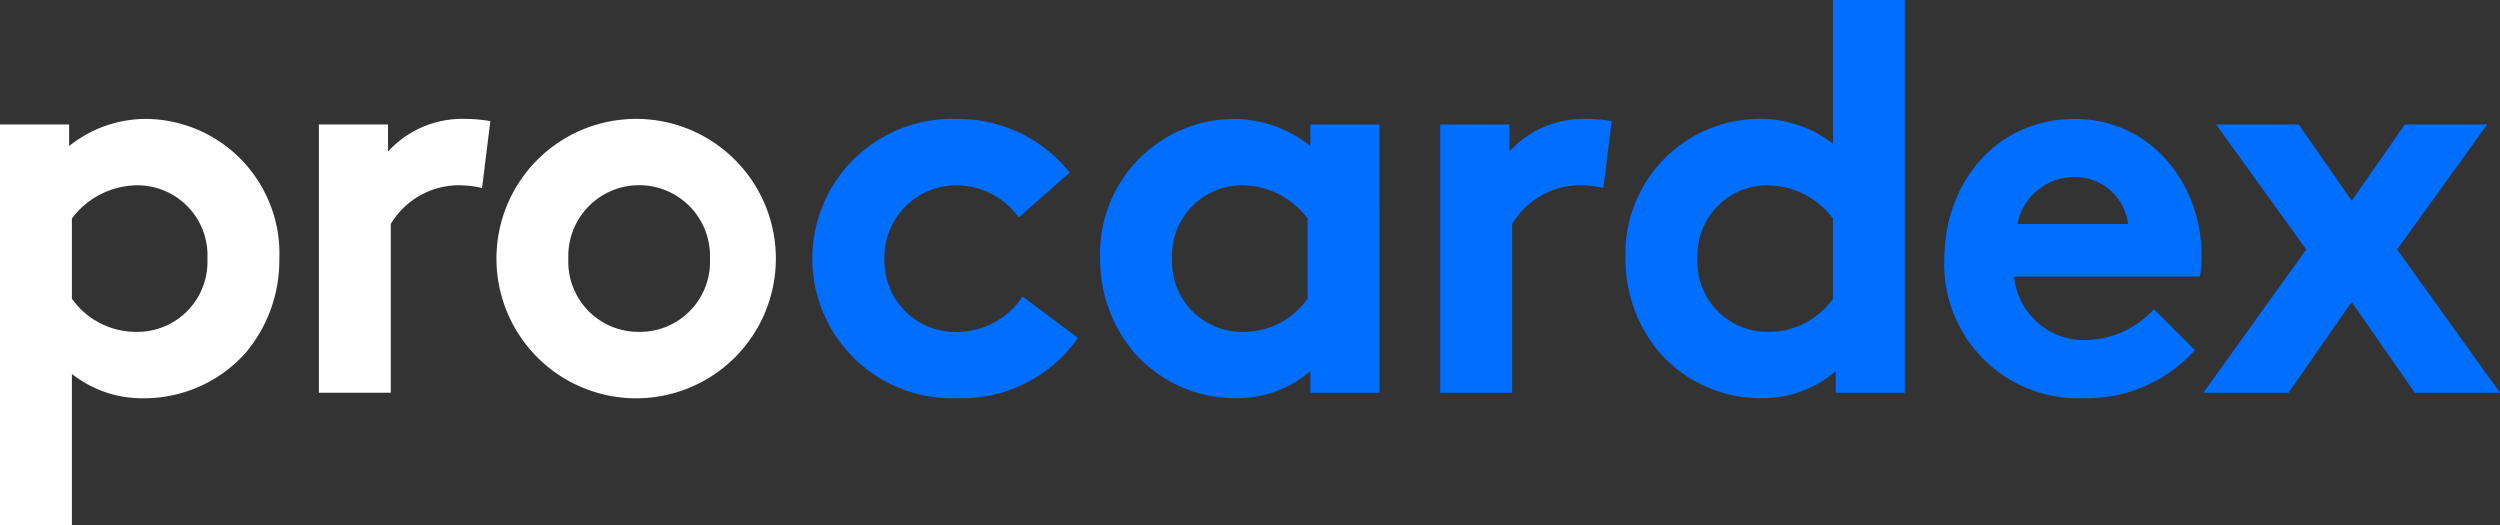 <svg xmlns="http://www.w3.org/2000/svg" width="134.625" height="28.296" viewBox="0 0 134.625 28.296"><rect x="0" y="0" width="134.625" height="28.296" fill="#333333" stroke="none"/><g transform="translate(-3.6 -3.6)"><path d="M3.6,15.788H7.323V16.95a6.618,6.618,0,0,1,4.23-1.46,7.251,7.251,0,0,1,7.089,7.536,7.729,7.729,0,0,1-1.817,5.064,7.328,7.328,0,0,1-5.481,2.442,6.09,6.09,0,0,1-3.872-1.31v8.161H3.6Zm3.872,9.383a4.23,4.23,0,0,0,3.485,1.786,3.775,3.775,0,0,0,3.813-3.932,3.778,3.778,0,0,0-3.724-3.961,4.441,4.441,0,0,0-3.574,1.787Z" transform="translate(0 -5.486)" fill="#fff"/><path d="M44.269,19.213a5.386,5.386,0,0,0-1.4-.149,4.286,4.286,0,0,0-3.515,2.085v9.085H35.482V15.788h3.723v1.46a5.408,5.408,0,0,1,4.2-1.758,7.933,7.933,0,0,1,1.311.119Z" transform="translate(-14.711 -5.486)" fill="#fff"/><path d="M60.923,15.49a7.523,7.523,0,1,1-7.685,7.536A7.522,7.522,0,0,1,60.923,15.49Zm0,11.467a3.774,3.774,0,0,0,3.813-3.932,3.816,3.816,0,1,0-7.626,0A3.774,3.774,0,0,0,60.923,26.957Z" transform="translate(-22.904 -5.486)" fill="#fff"/><path d="M99.138,27.285a7.659,7.659,0,0,1-6.553,3.247,7.525,7.525,0,1,1,.03-15.042,7.708,7.708,0,0,1,6.076,2.889l-2.74,2.413a4.184,4.184,0,0,0-3.336-1.728,3.872,3.872,0,0,0-3.9,3.961A3.817,3.817,0,0,0,92.7,26.957a4.232,4.232,0,0,0,3.455-1.906Z" transform="translate(-37.486 -5.486)" fill="#006eff"/><path d="M128.641,30.234h-3.724V29.072a6.037,6.037,0,0,1-4.021,1.46,7.264,7.264,0,0,1-5.451-2.442,7.754,7.754,0,0,1-1.847-5.064,7.252,7.252,0,0,1,7.089-7.536,6.615,6.615,0,0,1,4.229,1.46V15.788h3.724Zm-3.872-9.383a4.441,4.441,0,0,0-3.575-1.787,3.778,3.778,0,0,0-3.723,3.961,3.775,3.775,0,0,0,3.813,3.932,4.231,4.231,0,0,0,3.485-1.786Z" transform="translate(-50.755 -5.486)" fill="#006eff"/><path d="M156.387,19.213a5.383,5.383,0,0,0-1.4-.149,4.287,4.287,0,0,0-3.515,2.085v9.085H147.6V15.788h3.723v1.46a5.408,5.408,0,0,1,4.2-1.758,7.92,7.92,0,0,1,1.31.119Z" transform="translate(-66.445 -5.486)" fill="#006eff"/><path d="M177.446,24.748V23.586a6.038,6.038,0,0,1-4.021,1.46,7.265,7.265,0,0,1-5.451-2.442,7.754,7.754,0,0,1-1.847-5.064A7.252,7.252,0,0,1,173.216,10a6.4,6.4,0,0,1,4.081,1.341V3.6h3.872V24.748Zm-.149-9.383a4.441,4.441,0,0,0-3.575-1.787A3.778,3.778,0,0,0,170,17.54a3.774,3.774,0,0,0,3.813,3.932,4.231,4.231,0,0,0,3.485-1.786Z" transform="translate(-74.993)" fill="#006eff"/><path d="M211.5,27.94a7.837,7.837,0,0,1-5.927,2.592,7.225,7.225,0,0,1-7.567-7.506c0-4.021,2.741-7.536,7.03-7.536,3.992,0,6.822,3.366,6.822,7.387a6.388,6.388,0,0,1-.089,1.1H201.761a3.793,3.793,0,0,0,3.9,3.425,5.113,5.113,0,0,0,3.634-1.668Zm-3.6-6.791a2.881,2.881,0,0,0-2.86-2.532,3.133,3.133,0,0,0-3.1,2.532Z" transform="translate(-89.704 -5.486)" fill="#006eff"/><path d="M233.757,20.154l2.86-4.11h4.438L236.2,22.775l5.541,7.715h-4.588l-3.4-4.885-3.4,4.885h-4.587l5.541-7.715-4.856-6.731H230.9Z" transform="translate(-103.516 -5.742)" fill="#006eff"/></g></svg>
